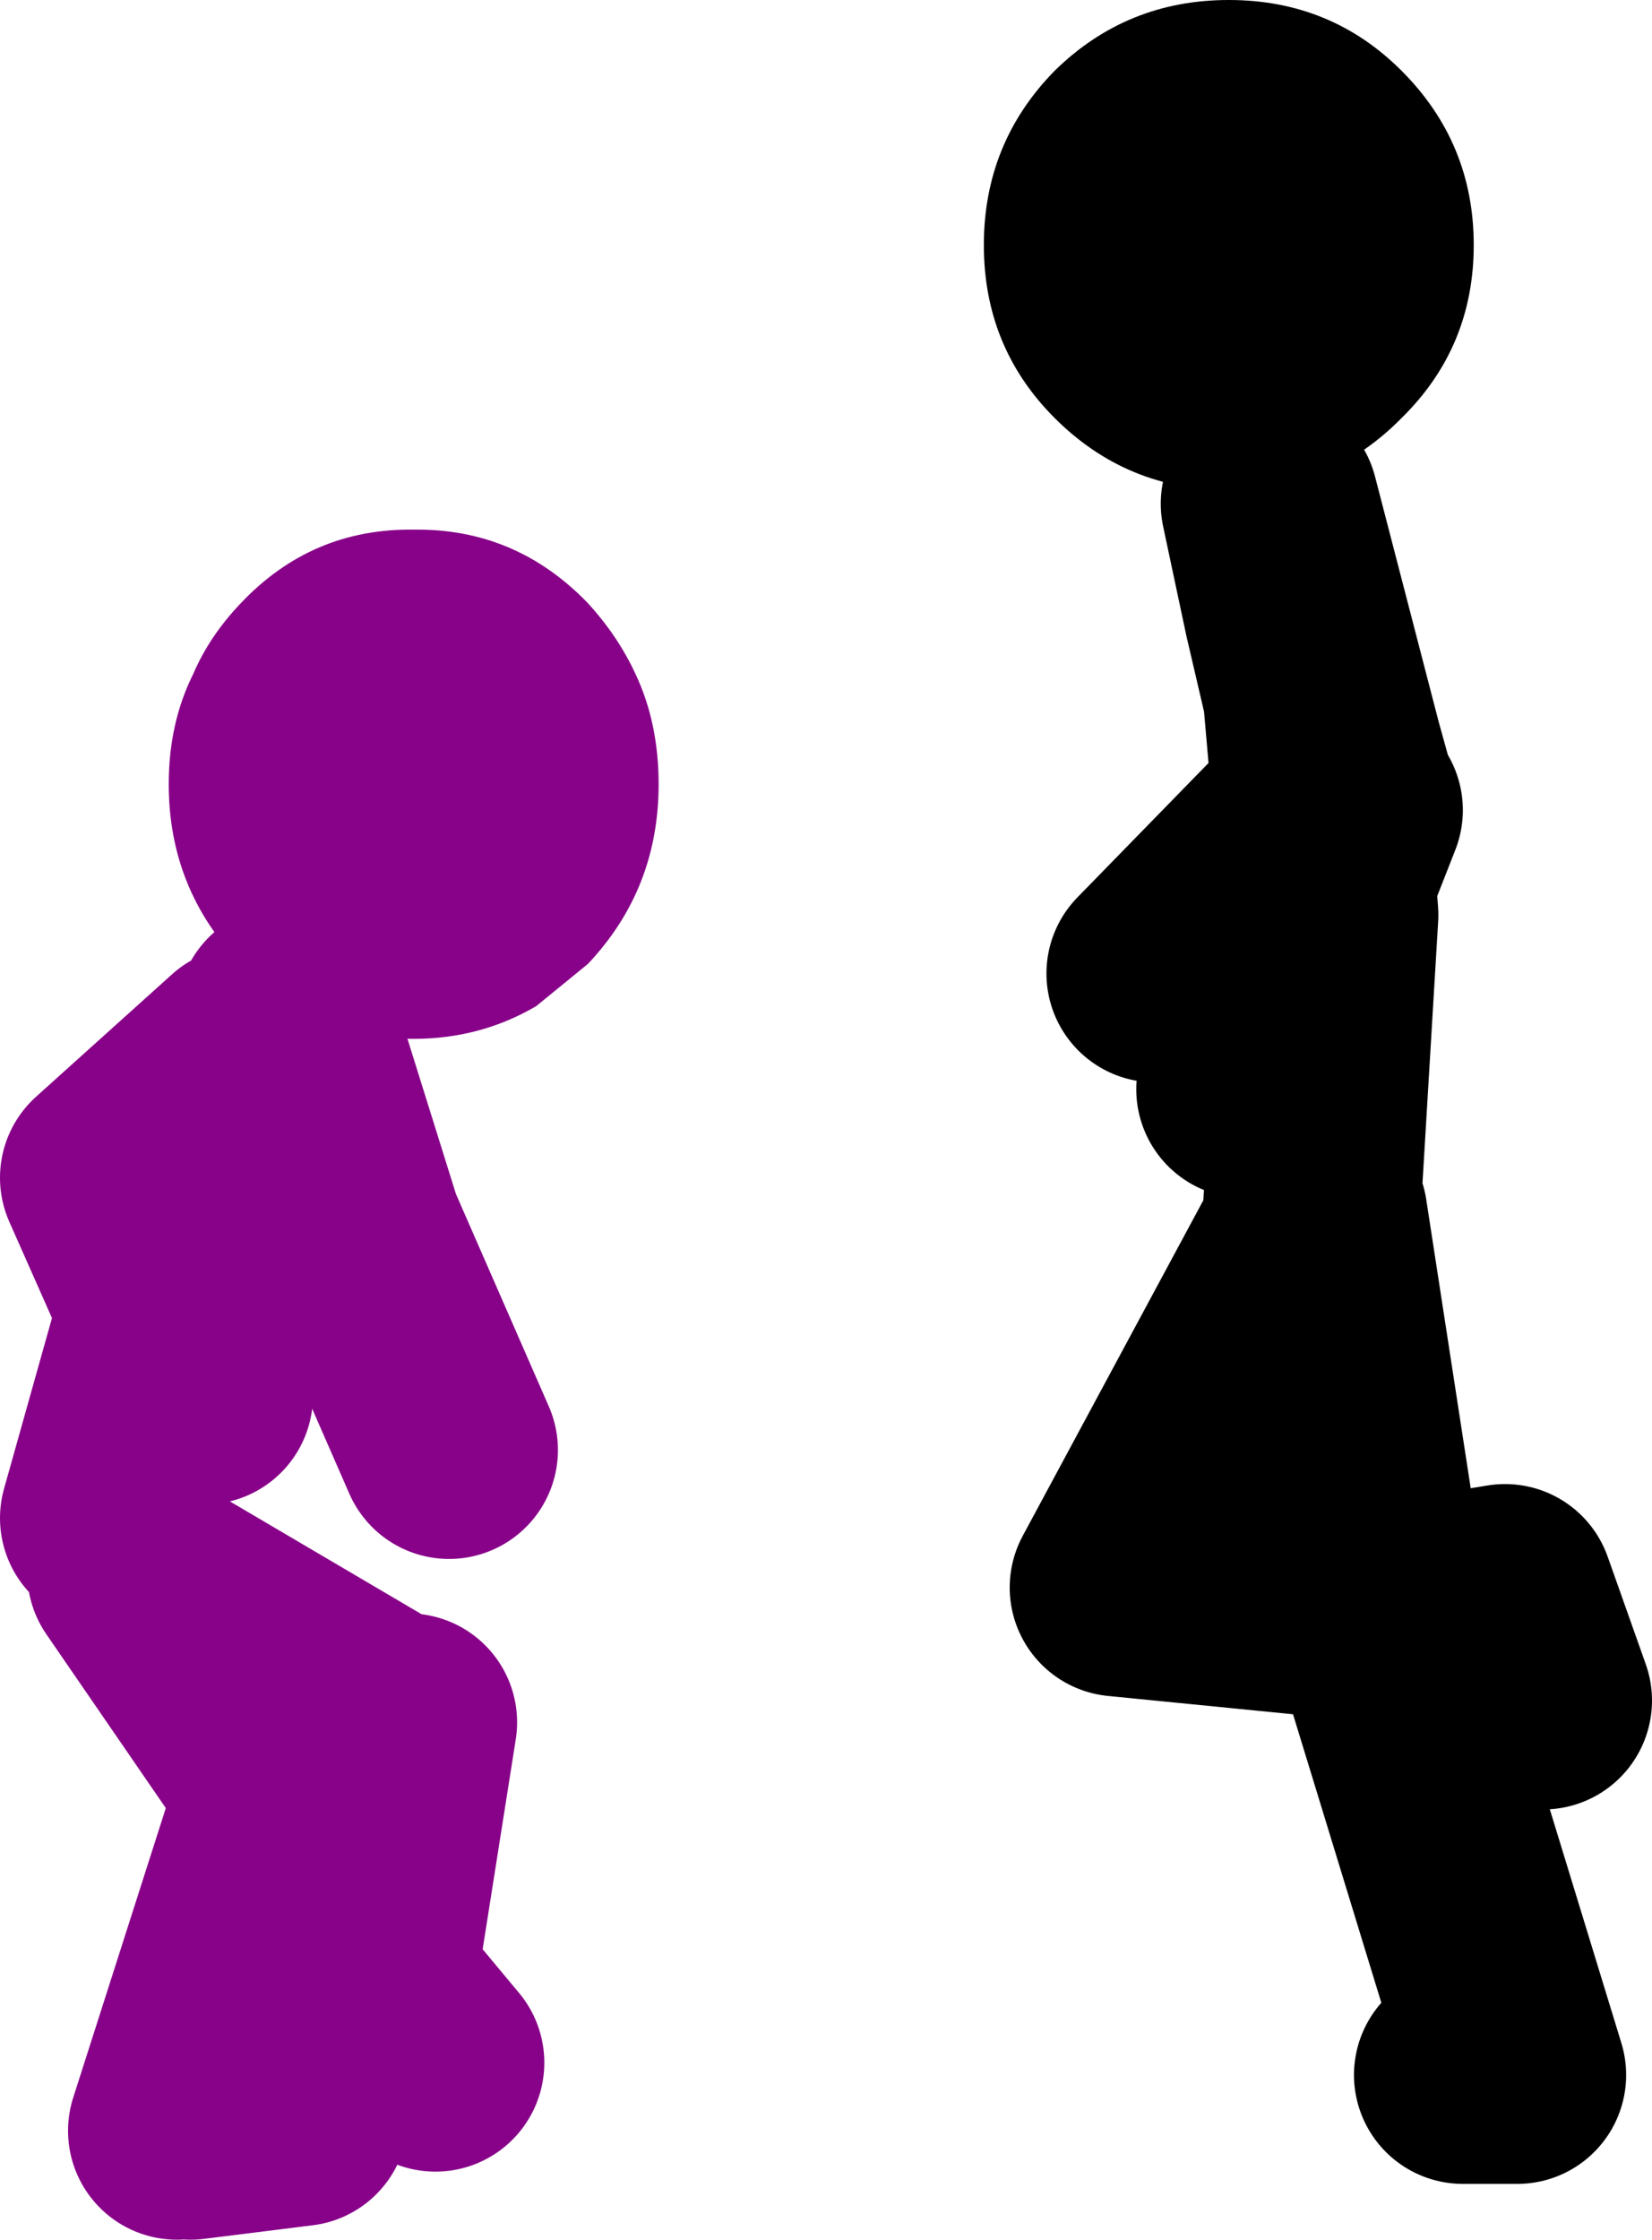 <?xml version="1.0" encoding="UTF-8" standalone="no"?>
<svg xmlns:xlink="http://www.w3.org/1999/xlink" height="82.25px" width="60.7px" xmlns="http://www.w3.org/2000/svg">
  <g transform="matrix(1.0, 0.0, 0.0, 1.0, 42.0, -45.75)">
    <path d="M-34.9 70.5 Q-34.3 69.1 -33.15 67.9 -30.55 65.15 -26.8 65.2 -23.05 65.15 -20.4 67.9 -19.3 69.1 -18.65 70.5 -17.8 72.3 -17.8 74.55 -17.8 78.4 -20.4 81.15 L-22.3 82.7 Q-24.35 83.9 -26.8 83.9 -29.25 83.9 -31.25 82.7 L-33.15 81.15 Q-35.8 78.4 -35.8 74.55 -35.8 72.3 -34.9 70.5" fill="#880189" fill-rule="evenodd" stroke="none"/>
    <path d="M-33.0 84.5 L-38.0 89.0 -35.85 93.85 -35.5 92.5 -31.5 83.0 -29.0 91.0 -25.5 99.0 M-35.85 93.85 L-34.5 97.0 M-31.0 123.5 L-35.0 124.0 M-35.5 124.0 L-31.5 111.5 -37.0 103.5 -28.5 108.5 M-27.0 109.0 L-28.5 118.5 -26.0 121.5 M-35.85 93.85 L-38.0 101.5" fill="none" stroke="#880189" stroke-linecap="round" stroke-linejoin="round" stroke-width="8.0"/>
    <path d="M0.45 81.5 L6.55 75.25 6.2 71.25 5.5 68.25 4.65 64.25 7.0 73.3 7.5 75.1 M6.55 75.25 L7.3 74.45 7.0 73.3 5.5 68.25 M3.75 85.75 L6.75 78.05 6.55 75.25 M7.75 75.5 L6.75 78.05 6.85 79.35 6.2 90.2 M11.75 121.95 L13.75 121.95 8.85 105.95 8.7 105.0 -0.9 104.05 6.45 90.4 8.7 105.0 13.3 104.25 14.7 108.2" fill="none" stroke="#000000" stroke-linecap="round" stroke-linejoin="round" stroke-width="8.0"/>
    <path d="M3.15 45.75 Q6.9 45.75 9.5 48.35 12.15 51.0 12.15 54.75 12.15 58.5 9.5 61.1 6.9 63.75 3.15 63.75 -0.6 63.75 -3.25 61.1 -5.85 58.5 -5.85 54.75 -5.85 51.0 -3.25 48.35 -0.6 45.75 3.15 45.75" fill="#000000" fill-rule="evenodd" stroke="none"/>
  </g>
</svg>
